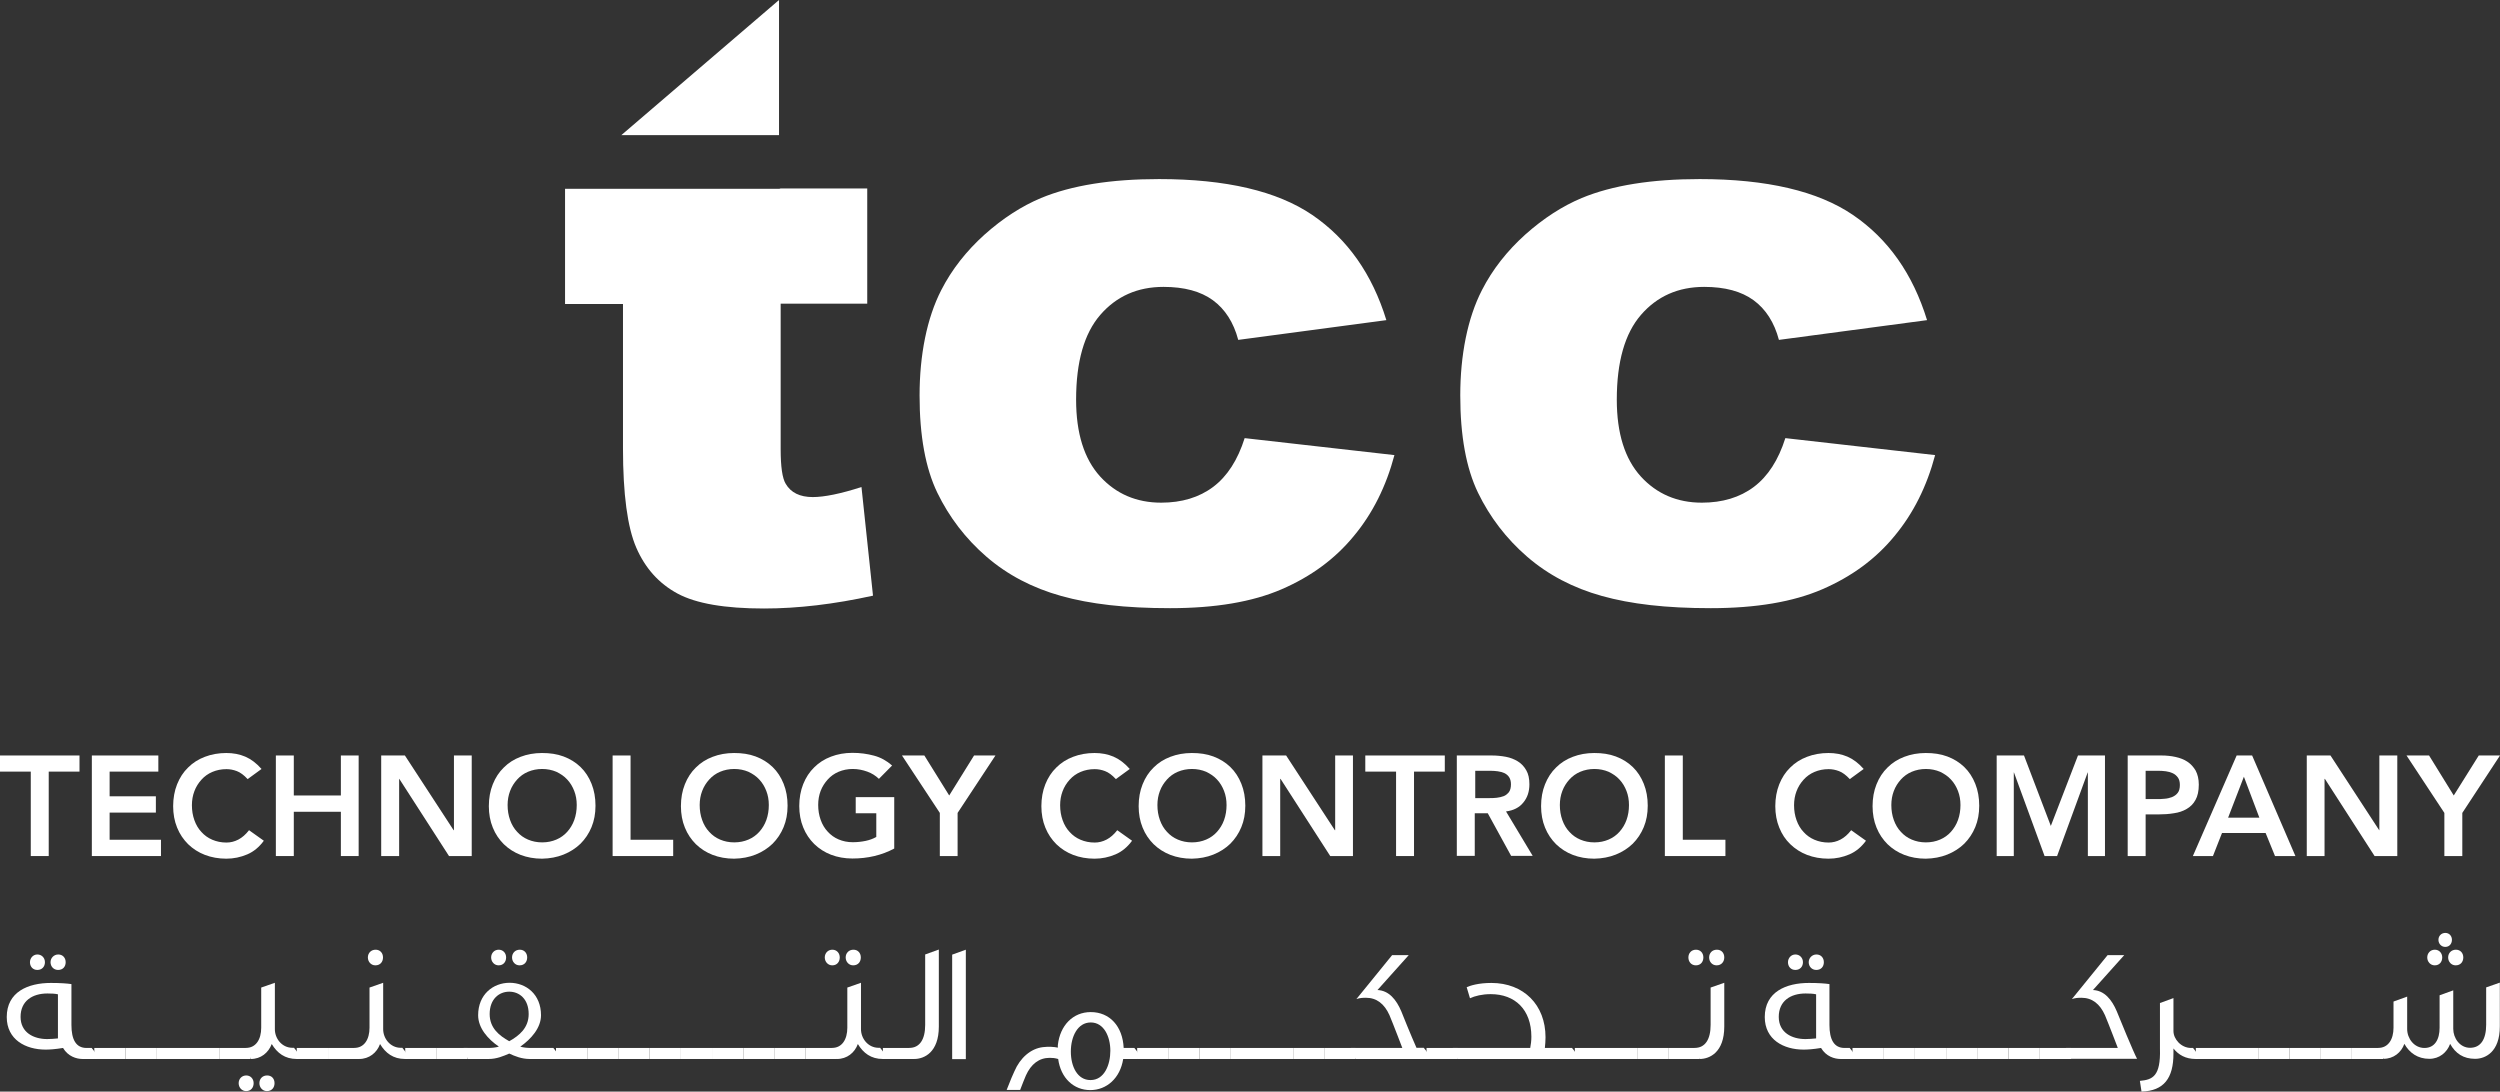 <?xml version="1.0" encoding="UTF-8"?>
<svg id="Layer_2" xmlns="http://www.w3.org/2000/svg" viewBox="0 0 151.89 66.32">
  <rect x="0" y="0" width="151.89" height="66.32" fill="#333333" stroke="none"/>
  <defs>
    <style>
      .cls-1 {
        fill: #fff;
      }
    </style>
  </defs>
  <g id="Layer_1-2" data-name="Layer_1">
    <g>
      <polygon class="cls-1" points="1.87 46.88 0 46.88 0 45.9 4.83 45.9 4.83 46.88 2.96 46.88 2.96 52.01 1.87 52.01 1.87 46.88"/>
      <polygon class="cls-1" points="5.58 45.9 9.62 45.9 9.62 46.88 6.66 46.88 6.66 48.38 9.47 48.38 9.47 49.37 6.66 49.37 6.66 51.02 9.78 51.02 9.78 52.01 5.58 52.01 5.58 45.9"/>
      <path class="cls-1" d="M15.04,47.33c-.22-.24-.44-.4-.65-.48-.21-.08-.42-.12-.63-.12-.32,0-.6.06-.86.17-.26.11-.48.27-.66.47-.18.2-.33.43-.43.7-.1.26-.15.55-.15.85,0,.33.05.63.15.91s.24.52.43.72c.18.2.4.36.66.47s.54.17.86.17c.25,0,.49-.06.72-.18.23-.12.45-.31.65-.57l.9.64c-.28.38-.61.66-1.01.83-.4.17-.82.26-1.27.26-.47,0-.91-.08-1.3-.23-.39-.15-.73-.37-1.02-.65-.28-.28-.51-.61-.67-1.01-.16-.39-.24-.83-.24-1.3s.08-.93.24-1.33c.16-.4.38-.74.67-1.02.28-.28.62-.5,1.02-.65.39-.15.83-.23,1.3-.23.41,0,.8.07,1.15.22.35.15.68.4.99.75l-.85.62Z"/>
      <polygon class="cls-1" points="16.76 45.9 17.85 45.9 17.85 48.33 20.71 48.33 20.71 45.9 21.79 45.9 21.79 52.01 20.71 52.01 20.71 49.32 17.85 49.32 17.85 52.01 16.76 52.01 16.76 45.9"/>
      <polygon class="cls-1" points="23.16 45.9 24.6 45.9 27.56 50.44 27.58 50.44 27.58 45.9 28.66 45.9 28.66 52.01 27.28 52.01 24.26 47.32 24.25 47.32 24.25 52.01 23.16 52.01 23.16 45.9"/>
      <path class="cls-1" d="M29.7,48.98c0-.49.08-.93.24-1.33.16-.4.38-.74.67-1.02.28-.28.62-.5,1.02-.65.39-.15.83-.23,1.3-.23.48,0,.91.06,1.31.21.4.15.74.36,1.03.64.29.28.51.62.67,1.02.16.4.24.84.24,1.33s-.08.91-.24,1.3c-.16.39-.39.73-.67,1.01-.29.28-.63.5-1.03.66-.4.16-.83.24-1.31.25-.47,0-.91-.08-1.3-.23-.39-.15-.73-.37-1.02-.65-.28-.28-.51-.61-.67-1.01-.16-.39-.24-.83-.24-1.3M30.84,48.91c0,.33.05.63.15.91s.24.52.43.72c.18.2.4.36.66.47s.54.17.86.17.6-.06.86-.17.48-.27.66-.47c.18-.2.33-.44.43-.72.1-.28.15-.58.15-.91,0-.31-.05-.59-.15-.85-.1-.26-.24-.5-.43-.7-.18-.2-.41-.35-.66-.47-.26-.11-.55-.17-.86-.17s-.6.06-.86.17c-.26.11-.48.27-.66.47-.18.2-.33.43-.43.7-.1.26-.15.55-.15.85"/>
      <polygon class="cls-1" points="37.22 45.9 38.31 45.9 38.31 51.02 40.9 51.02 40.9 52.01 37.22 52.01 37.22 45.9"/>
      <path class="cls-1" d="M41.37,48.98c0-.49.08-.93.24-1.33.16-.4.38-.74.67-1.02.28-.28.62-.5,1.02-.65.39-.15.83-.23,1.3-.23.48,0,.91.06,1.31.21.4.15.74.36,1.03.64.29.28.51.62.67,1.02.16.4.24.84.24,1.33s-.08.91-.24,1.3c-.16.39-.39.73-.67,1.01-.29.28-.63.5-1.03.66-.4.16-.83.24-1.31.25-.47,0-.91-.08-1.3-.23-.39-.15-.73-.37-1.02-.65-.28-.28-.51-.61-.67-1.01-.16-.39-.24-.83-.24-1.3M42.51,48.91c0,.33.05.63.15.91s.24.52.43.72c.18.2.4.36.66.47s.54.17.86.17.6-.06.86-.17.48-.27.66-.47c.18-.2.33-.44.43-.72.1-.28.15-.58.15-.91,0-.31-.05-.59-.15-.85-.1-.26-.24-.5-.43-.7-.18-.2-.41-.35-.66-.47-.26-.11-.55-.17-.86-.17s-.6.06-.86.17c-.26.11-.48.27-.66.47-.18.2-.33.43-.43.7-.1.26-.15.55-.15.85"/>
      <path class="cls-1" d="M54.32,51.56c-.75.4-1.6.6-2.53.6-.47,0-.91-.08-1.3-.23-.39-.15-.73-.37-1.02-.65-.28-.28-.51-.61-.67-1.01-.16-.39-.24-.83-.24-1.3s.08-.93.24-1.33c.16-.4.38-.74.67-1.02.28-.28.62-.5,1.02-.65.39-.15.83-.23,1.3-.23s.9.06,1.31.17c.41.11.77.31,1.1.6l-.8.81c-.2-.19-.43-.34-.71-.44-.28-.1-.57-.16-.88-.16s-.6.06-.86.17-.48.27-.66.47c-.18.2-.33.43-.43.69-.1.26-.15.55-.15.85,0,.33.05.63.15.91s.24.52.43.72c.18.2.4.36.66.47.26.11.54.17.86.17.28,0,.54-.03.78-.08s.46-.13.65-.24v-1.44h-1.25v-.98h2.34v3.12Z"/>
      <polygon class="cls-1" points="57.1 49.39 54.8 45.9 56.16 45.9 57.67 48.33 59.18 45.9 60.48 45.9 58.18 49.39 58.18 52.01 57.1 52.01 57.1 49.39"/>
      <path class="cls-1" d="M67.79,47.33c-.22-.24-.44-.4-.65-.48-.21-.08-.42-.12-.63-.12-.32,0-.6.06-.86.17-.26.11-.48.27-.66.47-.18.2-.33.43-.43.7-.1.26-.15.55-.15.85,0,.33.05.63.15.91s.24.52.43.72c.18.2.4.36.66.47s.54.17.86.17c.25,0,.49-.06.72-.18.23-.12.45-.31.65-.57l.9.64c-.28.38-.61.66-1.01.83-.4.17-.82.26-1.27.26-.47,0-.91-.08-1.3-.23-.39-.15-.73-.37-1.02-.65-.28-.28-.51-.61-.67-1.01-.16-.39-.24-.83-.24-1.3s.08-.93.24-1.33c.16-.4.38-.74.67-1.02.28-.28.62-.5,1.02-.65.39-.15.83-.23,1.3-.23.41,0,.8.07,1.15.22.35.15.68.4.99.75l-.85.62Z"/>
      <path class="cls-1" d="M69.18,48.98c0-.49.08-.93.24-1.33.16-.4.38-.74.67-1.02.28-.28.62-.5,1.02-.65.39-.15.83-.23,1.3-.23.48,0,.91.06,1.31.21.4.15.74.36,1.03.64.29.28.51.62.67,1.02.16.4.24.84.24,1.33s-.08.91-.24,1.3c-.16.39-.39.73-.67,1.01-.29.28-.63.5-1.03.66-.4.16-.83.24-1.31.25-.47,0-.91-.08-1.3-.23-.39-.15-.73-.37-1.02-.65-.28-.28-.51-.61-.67-1.01-.16-.39-.24-.83-.24-1.3M70.32,48.91c0,.33.05.63.15.91s.24.52.43.72c.18.2.4.36.66.47s.54.17.86.17.6-.06.86-.17.48-.27.66-.47c.18-.2.33-.44.43-.72.1-.28.15-.58.15-.91,0-.31-.05-.59-.15-.85-.1-.26-.24-.5-.43-.7-.18-.2-.41-.35-.66-.47-.26-.11-.55-.17-.86-.17s-.6.06-.86.17c-.26.11-.48.27-.66.47-.18.2-.33.43-.43.7-.1.26-.15.55-.15.85"/>
      <polygon class="cls-1" points="76.7 45.9 78.14 45.9 81.1 50.44 81.12 50.44 81.12 45.9 82.2 45.9 82.2 52.01 80.82 52.01 77.8 47.32 77.78 47.32 77.78 52.01 76.7 52.01 76.7 45.9"/>
      <polygon class="cls-1" points="84.82 46.88 82.95 46.88 82.95 45.9 87.78 45.9 87.78 46.88 85.91 46.88 85.91 52.01 84.82 52.01 84.82 46.88"/>
      <path class="cls-1" d="M88.52,45.9h2.12c.29,0,.58.03.85.08.27.05.52.15.73.28.21.13.38.31.51.54.13.22.19.51.19.85,0,.44-.12.81-.37,1.11-.24.3-.59.48-1.05.54l1.62,2.7h-1.31l-1.42-2.59h-.79v2.59h-1.09v-6.11ZM90.46,48.49c.16,0,.31,0,.47-.02s.3-.05.43-.1.23-.14.32-.25c.08-.11.12-.27.12-.47,0-.18-.04-.32-.11-.43-.07-.11-.17-.19-.29-.25-.12-.05-.25-.09-.4-.11-.15-.02-.29-.03-.43-.03h-.94v1.66h.85Z"/>
      <path class="cls-1" d="M93.63,48.98c0-.49.08-.93.24-1.33.16-.4.38-.74.67-1.02.28-.28.62-.5,1.02-.65.39-.15.83-.23,1.3-.23.48,0,.91.06,1.31.21.4.15.74.36,1.03.64.29.28.51.62.67,1.02.16.4.24.84.24,1.33s-.08.91-.24,1.3c-.16.39-.39.73-.67,1.01-.29.28-.63.5-1.03.66-.4.16-.83.24-1.31.25-.47,0-.91-.08-1.3-.23-.39-.15-.73-.37-1.02-.65-.28-.28-.51-.61-.67-1.01-.16-.39-.24-.83-.24-1.3M94.77,48.91c0,.33.05.63.15.91.1.28.24.52.43.72.18.2.4.36.66.47.26.11.54.17.86.17s.6-.06.86-.17c.26-.11.48-.27.66-.47.18-.2.33-.44.43-.72.1-.28.15-.58.15-.91,0-.31-.05-.59-.15-.85-.1-.26-.24-.5-.43-.7-.18-.2-.41-.35-.66-.47-.26-.11-.55-.17-.86-.17s-.6.06-.86.17c-.26.11-.48.27-.66.47-.18.2-.33.43-.43.7-.1.26-.15.55-.15.85"/>
      <polygon class="cls-1" points="101.15 45.9 102.24 45.9 102.24 51.02 104.83 51.02 104.83 52.01 101.15 52.01 101.15 45.9"/>
      <path class="cls-1" d="M112.38,47.33c-.22-.24-.44-.4-.65-.48-.21-.08-.42-.12-.63-.12-.32,0-.6.06-.86.17-.26.11-.48.27-.66.47-.18.2-.33.43-.43.7-.1.26-.15.55-.15.85,0,.33.05.63.15.91.1.28.24.52.43.72.18.2.4.36.66.47.26.11.54.17.86.17.25,0,.49-.06.72-.18.23-.12.45-.31.65-.57l.9.64c-.28.38-.61.66-1.01.83-.4.17-.82.26-1.27.26-.47,0-.91-.08-1.3-.23-.39-.15-.73-.37-1.02-.65s-.51-.61-.67-1.01c-.16-.39-.24-.83-.24-1.3s.08-.93.24-1.33c.16-.4.38-.74.67-1.02.28-.28.62-.5,1.02-.65.39-.15.83-.23,1.3-.23.41,0,.8.07,1.15.22.35.15.68.4.99.75l-.85.62Z"/>
      <path class="cls-1" d="M113.77,48.98c0-.49.08-.93.24-1.33.16-.4.38-.74.67-1.02.28-.28.62-.5,1.02-.65.39-.15.83-.23,1.3-.23.48,0,.91.06,1.31.21.4.15.74.36,1.03.64.29.28.51.62.67,1.02.16.4.24.84.24,1.33s-.08.91-.24,1.3c-.16.39-.39.73-.67,1.01-.29.28-.63.5-1.03.66-.4.16-.83.24-1.31.25-.47,0-.91-.08-1.3-.23-.39-.15-.73-.37-1.02-.65-.28-.28-.51-.61-.67-1.01-.16-.39-.24-.83-.24-1.3M114.91,48.91c0,.33.05.63.15.91.1.28.24.52.43.72.18.2.4.36.66.47.26.11.54.17.86.17s.6-.06.86-.17c.26-.11.48-.27.66-.47.18-.2.33-.44.43-.72.1-.28.15-.58.15-.91,0-.31-.05-.59-.15-.85-.1-.26-.24-.5-.43-.7-.18-.2-.41-.35-.66-.47-.26-.11-.55-.17-.86-.17s-.6.06-.86.17c-.26.11-.48.27-.66.47-.18.2-.33.43-.43.7-.1.26-.15.55-.15.85"/>
      <polygon class="cls-1" points="121.31 45.9 122.97 45.9 124.6 50.18 126.25 45.9 127.89 45.9 127.89 52.01 126.85 52.01 126.85 46.93 126.84 46.93 124.98 52.01 124.22 52.01 122.36 46.93 122.35 46.93 122.35 52.01 121.31 52.01 121.31 45.9"/>
      <path class="cls-1" d="M129.28,45.9h2.05c.29,0,.58.03.85.09.27.06.51.15.72.29.21.14.37.32.5.54.12.23.19.51.19.85,0,.39-.07.7-.2.93-.13.24-.31.42-.54.55-.22.13-.48.22-.78.26-.3.05-.61.07-.93.07h-.78v2.53h-1.09v-6.11ZM131.02,48.55c.16,0,.32,0,.48-.02.17-.01.32-.05.46-.1.14-.06.26-.14.35-.26.09-.11.13-.28.13-.48,0-.19-.04-.34-.12-.45-.08-.11-.18-.2-.31-.26-.13-.06-.27-.1-.42-.12-.16-.02-.31-.03-.45-.03h-.78v1.72h.66Z"/>
      <path class="cls-1" d="M135.89,45.9h.94l2.63,6.11h-1.24l-.57-1.4h-2.65l-.55,1.4h-1.22l2.66-6.11ZM137.27,49.68l-.94-2.49-.96,2.49h1.9Z"/>
      <polygon class="cls-1" points="140.15 45.9 141.59 45.9 144.55 50.44 144.56 50.44 144.56 45.9 145.65 45.9 145.65 52.01 144.27 52.01 141.25 47.32 141.23 47.32 141.23 52.01 140.15 52.01 140.15 45.9"/>
      <polygon class="cls-1" points="148.51 49.39 146.21 45.9 147.58 45.9 149.08 48.33 150.6 45.9 151.89 45.9 149.6 49.39 149.6 52.01 148.51 52.01 148.51 49.39"/>
      <path class="cls-1" d="M47.43,11.45h5.26v7h-5.26v8.84c0,1.06.1,1.77.31,2.11.31.53.86.8,1.64.8.7,0,1.69-.2,2.96-.61l.7,6.6c-2.36.52-4.57.78-6.62.78-2.38,0-4.13-.3-5.26-.91-1.13-.61-1.96-1.54-2.5-2.78-.54-1.24-.81-3.26-.81-6.04v-8.77h-3.52v-7h13.02"/>
      <path class="cls-1" d="M75.63,26.62l9.09,1.03c-.5,1.89-1.32,3.54-2.47,4.92-1.14,1.39-2.6,2.46-4.38,3.23-1.78.77-4.04,1.15-6.78,1.15s-4.85-.25-6.61-.74c-1.76-.49-3.28-1.29-4.55-2.39-1.27-1.1-2.26-2.4-2.98-3.88-.72-1.49-1.08-3.46-1.08-5.91s.44-4.7,1.32-6.41c.64-1.25,1.52-2.37,2.63-3.37,1.11-.99,2.26-1.73,3.43-2.22,1.86-.77,4.25-1.15,7.17-1.15,4.07,0,7.18.73,9.31,2.18,2.14,1.46,3.64,3.59,4.5,6.39l-9,1.2c-.28-1.06-.8-1.87-1.54-2.41-.74-.54-1.74-.81-3-.81-1.58,0-2.86.57-3.84,1.7-.98,1.13-1.47,2.85-1.47,5.15,0,2.05.49,3.6,1.46,4.67.97,1.06,2.21,1.59,3.71,1.59,1.25,0,2.31-.32,3.16-.96.85-.64,1.49-1.63,1.91-2.96"/>
      <path class="cls-1" d="M108.48,26.62l9.09,1.03c-.5,1.89-1.32,3.54-2.47,4.92-1.14,1.39-2.6,2.46-4.38,3.23-1.78.77-4.04,1.15-6.78,1.15s-4.85-.25-6.61-.74c-1.76-.49-3.28-1.29-4.55-2.39-1.27-1.1-2.26-2.4-2.98-3.88-.72-1.49-1.08-3.46-1.08-5.91s.44-4.7,1.32-6.41c.64-1.25,1.52-2.37,2.63-3.37,1.11-.99,2.26-1.73,3.43-2.22,1.86-.77,4.25-1.15,7.17-1.15,4.07,0,7.18.73,9.31,2.18,2.14,1.46,3.64,3.59,4.5,6.39l-9,1.2c-.28-1.06-.8-1.87-1.54-2.41-.74-.54-1.74-.81-3-.81-1.58,0-2.86.57-3.84,1.7-.98,1.13-1.47,2.85-1.47,5.15,0,2.05.49,3.6,1.46,4.67.97,1.06,2.21,1.59,3.71,1.59,1.25,0,2.31-.32,3.16-.96.85-.64,1.49-1.63,1.91-2.96"/>
      <polygon class="cls-1" points="47.33 0 37.75 8.21 47.33 8.21 47.33 0"/>
      <path class="cls-1" d="M5.57,63.67s.59.67.16.67h-.71c-.38,0-.89-.16-1.19-.67-.49.08-.82.1-1.06.1-1.21,0-2.36-.6-2.36-1.98,0-1.53,1.3-2.07,2.68-2.07.56,0,.99.03,1.25.07v2.48c0,.88.27,1.4.92,1.4h.32ZM3.52,60.41c-.18-.04-.38-.05-.64-.05-.92,0-1.63.46-1.63,1.42s.8,1.35,1.62,1.35c.21,0,.45-.02.65-.04v-2.67ZM1.82,58.46c0-.25.19-.47.45-.47s.46.2.46.47-.18.47-.46.47-.45-.21-.45-.47M3.07,58.46c0-.25.2-.47.47-.47s.45.2.45.47-.17.47-.46.47c-.27,0-.46-.21-.46-.47"/>
      <rect class="cls-1" x="5.73" y="63.67" width="1.9" height=".67"/>
      <rect class="cls-1" x="7.63" y="63.67" width="1.9" height=".67"/>
      <rect class="cls-1" x="9.53" y="63.67" width="1.9" height=".67"/>
      <rect class="cls-1" x="11.42" y="63.67" width="1.9" height=".67"/>
      <rect class="cls-1" x="13.32" y="63.67" width="1.9" height=".67"/>
      <path class="cls-1" d="M14.95,66.29c-.25,0-.45-.21-.45-.48s.2-.47.46-.47.45.2.45.47-.17.48-.45.48h-.01ZM17.87,63.67s.59.67.16.67c-.72,0-1.19-.36-1.52-.91-.2.53-.66.91-1.27.91l-.31-.67c.62,0,.94-.52.94-1.23v-2.44l.83-.29v2.8c-.01.58.42,1.14,1.05,1.15h.12ZM16.21,66.29c-.25,0-.45-.21-.45-.48s.19-.47.47-.47.45.2.45.47-.17.48-.46.48h-.01Z"/>
      <rect class="cls-1" x="18.03" y="63.67" width="1.9" height=".67"/>
      <rect class="cls-1" x="19.93" y="63.67" width="1.9" height=".67"/>
      <path class="cls-1" d="M24.45,63.67s.59.67.16.67c-.72,0-1.19-.36-1.52-.91-.19.53-.66.91-1.27.91l-.31-.67c.62,0,.94-.52.94-1.23v-2.44l.83-.29v2.8c-.01.58.43,1.14,1.05,1.15h.12ZM22.8,58.65c-.25,0-.45-.21-.45-.48s.2-.47.47-.47.45.2.45.47-.17.48-.46.48h-.01Z"/>
      <rect class="cls-1" x="24.62" y="63.67" width="1.9" height=".67"/>
      <rect class="cls-1" x="26.51" y="63.67" width="1.9" height=".67"/>
      <path class="cls-1" d="M33.62,63.67s.59.67.16.67h-1.59c-.49,0-.91-.17-1.25-.33-.35.15-.76.33-1.25.33h-1.27l-.25-.67h1.46c.24,0,.47-.02.68-.08-.67-.46-1.26-1.13-1.26-1.91,0-1.26.91-1.97,1.91-1.97s1.91.7,1.91,1.97c0,.77-.6,1.45-1.26,1.91.2.06.43.08.67.08h1.37ZM32.12,61.61c0-.92-.57-1.36-1.18-1.36s-1.19.44-1.19,1.36c0,.85.58,1.31,1.19,1.65.61-.34,1.18-.81,1.18-1.65M30.29,58.65c-.25,0-.45-.21-.45-.48s.2-.47.46-.47.45.2.45.47-.17.48-.45.48h-.01ZM31.56,58.65c-.25,0-.45-.21-.45-.48s.2-.47.47-.47.45.2.45.47-.17.48-.46.48h-.01Z"/>
      <rect class="cls-1" x="33.78" y="63.67" width="1.9" height=".67"/>
      <rect class="cls-1" x="35.68" y="63.67" width="1.9" height=".67"/>
      <rect class="cls-1" x="37.57" y="63.67" width="1.9" height=".67"/>
      <rect class="cls-1" x="39.47" y="63.67" width="1.9" height=".67"/>
      <rect class="cls-1" x="41.37" y="63.67" width="1.9" height=".67"/>
      <rect class="cls-1" x="43.26" y="63.67" width="1.9" height=".67"/>
      <rect class="cls-1" x="45.16" y="63.67" width="1.9" height=".67"/>
      <rect class="cls-1" x="47.05" y="63.67" width="1.9" height=".67"/>
      <rect class="cls-1" x="48.95" y="63.67" width="1.9" height=".67"/>
      <path class="cls-1" d="M50.56,58.65c-.25,0-.45-.21-.45-.48s.2-.47.46-.47.45.2.45.47-.17.48-.45.48h-.01ZM53.48,63.67s.59.67.16.67c-.72,0-1.19-.36-1.52-.91-.19.53-.66.91-1.27.91l-.31-.67c.62,0,.94-.52.94-1.23v-2.44l.83-.29v2.8c-.01.58.43,1.14,1.05,1.15h.12ZM51.83,58.65c-.25,0-.45-.21-.45-.48s.2-.47.47-.47.45.2.45.47-.17.48-.46.48h-.01Z"/>
      <rect class="cls-1" x="53.64" y="63.67" width="1.9" height=".67"/>
      <path class="cls-1" d="M55.23,63.67c.65,0,.98-.52.98-1.4v-4.28l.83-.3v4.68c0,1.57-.89,1.97-1.5,1.97l-.31-.67Z"/>
      <polygon class="cls-1" points="57.85 58 58.68 57.7 58.68 64.35 57.85 64.35 57.85 58"/>
      <path class="cls-1" d="M68.92,63.67s.59.67.16.67h-.84c-.18,1.16-1,1.89-2,1.89s-1.79-.72-1.95-1.89c-.21-.06-.34-.07-.52-.07-.64,0-1.13.38-1.44,1.07-.1.23-.22.54-.35.88h-.82c.21-.54.41-1.02.47-1.13.35-.82.99-1.38,1.73-1.47.34-.04.69-.02.91.03v-.15c.13-1.2.92-2.01,2-2.01,1.15,0,1.94.86,2,2.18h.63ZM66.26,65.62c.83,0,1.2-.92,1.2-1.78s-.39-1.72-1.19-1.72-1.21.86-1.21,1.77.4,1.73,1.19,1.73h.01Z"/>
      <rect class="cls-1" x="69.09" y="63.67" width="1.9" height=".67"/>
      <rect class="cls-1" x="70.98" y="63.67" width="1.9" height=".67"/>
      <rect class="cls-1" x="72.88" y="63.67" width="1.9" height=".67"/>
      <rect class="cls-1" x="74.78" y="63.67" width="1.9" height=".67"/>
      <rect class="cls-1" x="76.67" y="63.67" width="1.9" height=".67"/>
      <rect class="cls-1" x="78.57" y="63.67" width="1.9" height=".67"/>
      <rect class="cls-1" x="80.46" y="63.67" width="1.9" height=".67"/>
      <path class="cls-1" d="M86.51,63.67s.59.67.16.67h-4.31l-.29-.67h3.13s-.56-1.47-.78-1.99c-.31-.69-.78-1.06-1.43-1.06-.19,0-.38.01-.58.08l2.17-2.67h1.01l-1.9,2.12c.7.03,1.15.59,1.45,1.3.08.21.57,1.42.92,2.21h.45Z"/>
      <rect class="cls-1" x="86.67" y="63.67" width="1.9" height=".67"/>
      <path class="cls-1" d="M95.51,63.67s.59.67.16.67h-7.11l-.29-.67h4.7c.04-.2.07-.44.07-.68,0-1.65-.99-2.59-2.47-2.59-.52,0-.96.11-1.26.25l-.2-.67c.21-.1.72-.26,1.5-.26,1.96,0,3.29,1.33,3.29,3.3,0,.23-.02.45-.04.65h1.64Z"/>
      <rect class="cls-1" x="95.68" y="63.67" width="1.9" height=".67"/>
      <rect class="cls-1" x="97.57" y="63.67" width="1.9" height=".67"/>
      <rect class="cls-1" x="99.47" y="63.67" width="1.9" height=".67"/>
      <rect class="cls-1" x="101.36" y="63.67" width="1.9" height=".67"/>
      <path class="cls-1" d="M103.03,58.65c-.27,0-.45-.21-.45-.48s.19-.47.46-.47.45.2.45.47-.17.48-.45.48h-.01ZM102.95,63.67c.65,0,.98-.52.98-1.4v-2.27l.83-.29v2.66c0,1.57-.89,1.97-1.5,1.97l-.31-.67ZM104.29,58.65c-.26,0-.45-.21-.45-.48s.19-.47.47-.47.45.2.45.47-.18.48-.46.48h-.01Z"/>
      <path class="cls-1" d="M112.38,63.67s.59.67.16.67h-.71c-.38,0-.89-.16-1.19-.67-.49.08-.82.1-1.06.1-1.21,0-2.36-.6-2.36-1.98,0-1.53,1.3-2.07,2.68-2.07.56,0,.99.03,1.25.07v2.48c0,.88.27,1.4.92,1.4h.32ZM110.34,60.41c-.18-.04-.38-.05-.64-.05-.92,0-1.63.46-1.63,1.42s.8,1.35,1.62,1.35c.21,0,.45-.02.65-.04v-2.67ZM108.63,58.46c0-.25.19-.47.45-.47s.46.2.46.47-.18.47-.46.47-.45-.21-.45-.47M109.89,58.46c0-.25.2-.47.47-.47s.45.2.45.47-.17.47-.46.47c-.27,0-.46-.21-.46-.47"/>
      <rect class="cls-1" x="112.55" y="63.67" width="1.9" height=".67"/>
      <rect class="cls-1" x="114.44" y="63.67" width="1.9" height=".67"/>
      <rect class="cls-1" x="116.34" y="63.67" width="1.9" height=".67"/>
      <rect class="cls-1" x="118.24" y="63.67" width="1.9" height=".67"/>
      <rect class="cls-1" x="120.13" y="63.67" width="1.9" height=".67"/>
      <rect class="cls-1" x="122.03" y="63.67" width="1.9" height=".67"/>
      <rect class="cls-1" x="123.93" y="63.67" width="1.9" height=".67"/>
      <path class="cls-1" d="M125.54,63.67h3.13s-.56-1.47-.78-1.99c-.31-.69-.78-1.06-1.43-1.06-.19,0-.38.01-.58.08l2.17-2.67h1.01l-1.9,2.12c.7.03,1.15.59,1.45,1.3.12.31,1.03,2.52,1.23,2.88h-4.02l-.29-.67Z"/>
      <path class="cls-1" d="M133.24,63.67s.59.67.16.67c-.62,0-1.05-.26-1.35-.64v.32c0,1.47-.57,2.26-1.94,2.3l-.1-.65c.77-.07,1.27-.27,1.22-1.96v-2.77l.82-.3v2c0,.5.47,1.02,1.05,1.03h.13Z"/>
      <rect class="cls-1" x="133.41" y="63.67" width="1.9" height=".67"/>
      <rect class="cls-1" x="135.3" y="63.67" width="1.9" height=".67"/>
      <rect class="cls-1" x="137.2" y="63.67" width="1.9" height=".67"/>
      <rect class="cls-1" x="139.1" y="63.67" width="1.9" height=".67"/>
      <rect class="cls-1" x="140.99" y="63.67" width="1.9" height=".67"/>
      <rect class="cls-1" x="142.89" y="63.67" width="1.9" height=".67"/>
      <path class="cls-1" d="M144.48,63.67c.62,0,.94-.52.94-1.23v-1.59l.83-.3v1.97c0,.57.42,1.15,1.05,1.15s.92-.52.92-1.23v-1.97l.83-.3v2.34c0,.56.4,1.15,1.02,1.15.65,0,.98-.52.98-1.4v-2.27l.83-.29v2.66c0,1.57-.89,1.97-1.5,1.97-.71,0-1.19-.32-1.52-.91-.19.53-.66.91-1.26.91-.71,0-1.21-.36-1.52-.91-.19.53-.66.91-1.27.91l-.31-.67ZM147.92,58.65c-.25,0-.45-.21-.45-.48s.2-.47.46-.47.45.2.45.47-.17.48-.45.48h-.01ZM148.56,57.53c-.23,0-.41-.19-.41-.43s.18-.42.42-.42.4.19.4.42-.15.43-.4.43h-.01ZM149.19,58.65c-.25,0-.45-.21-.45-.48s.2-.47.47-.47.45.2.45.47-.17.48-.46.48h-.01Z"/>
    </g>
  </g>
</svg>